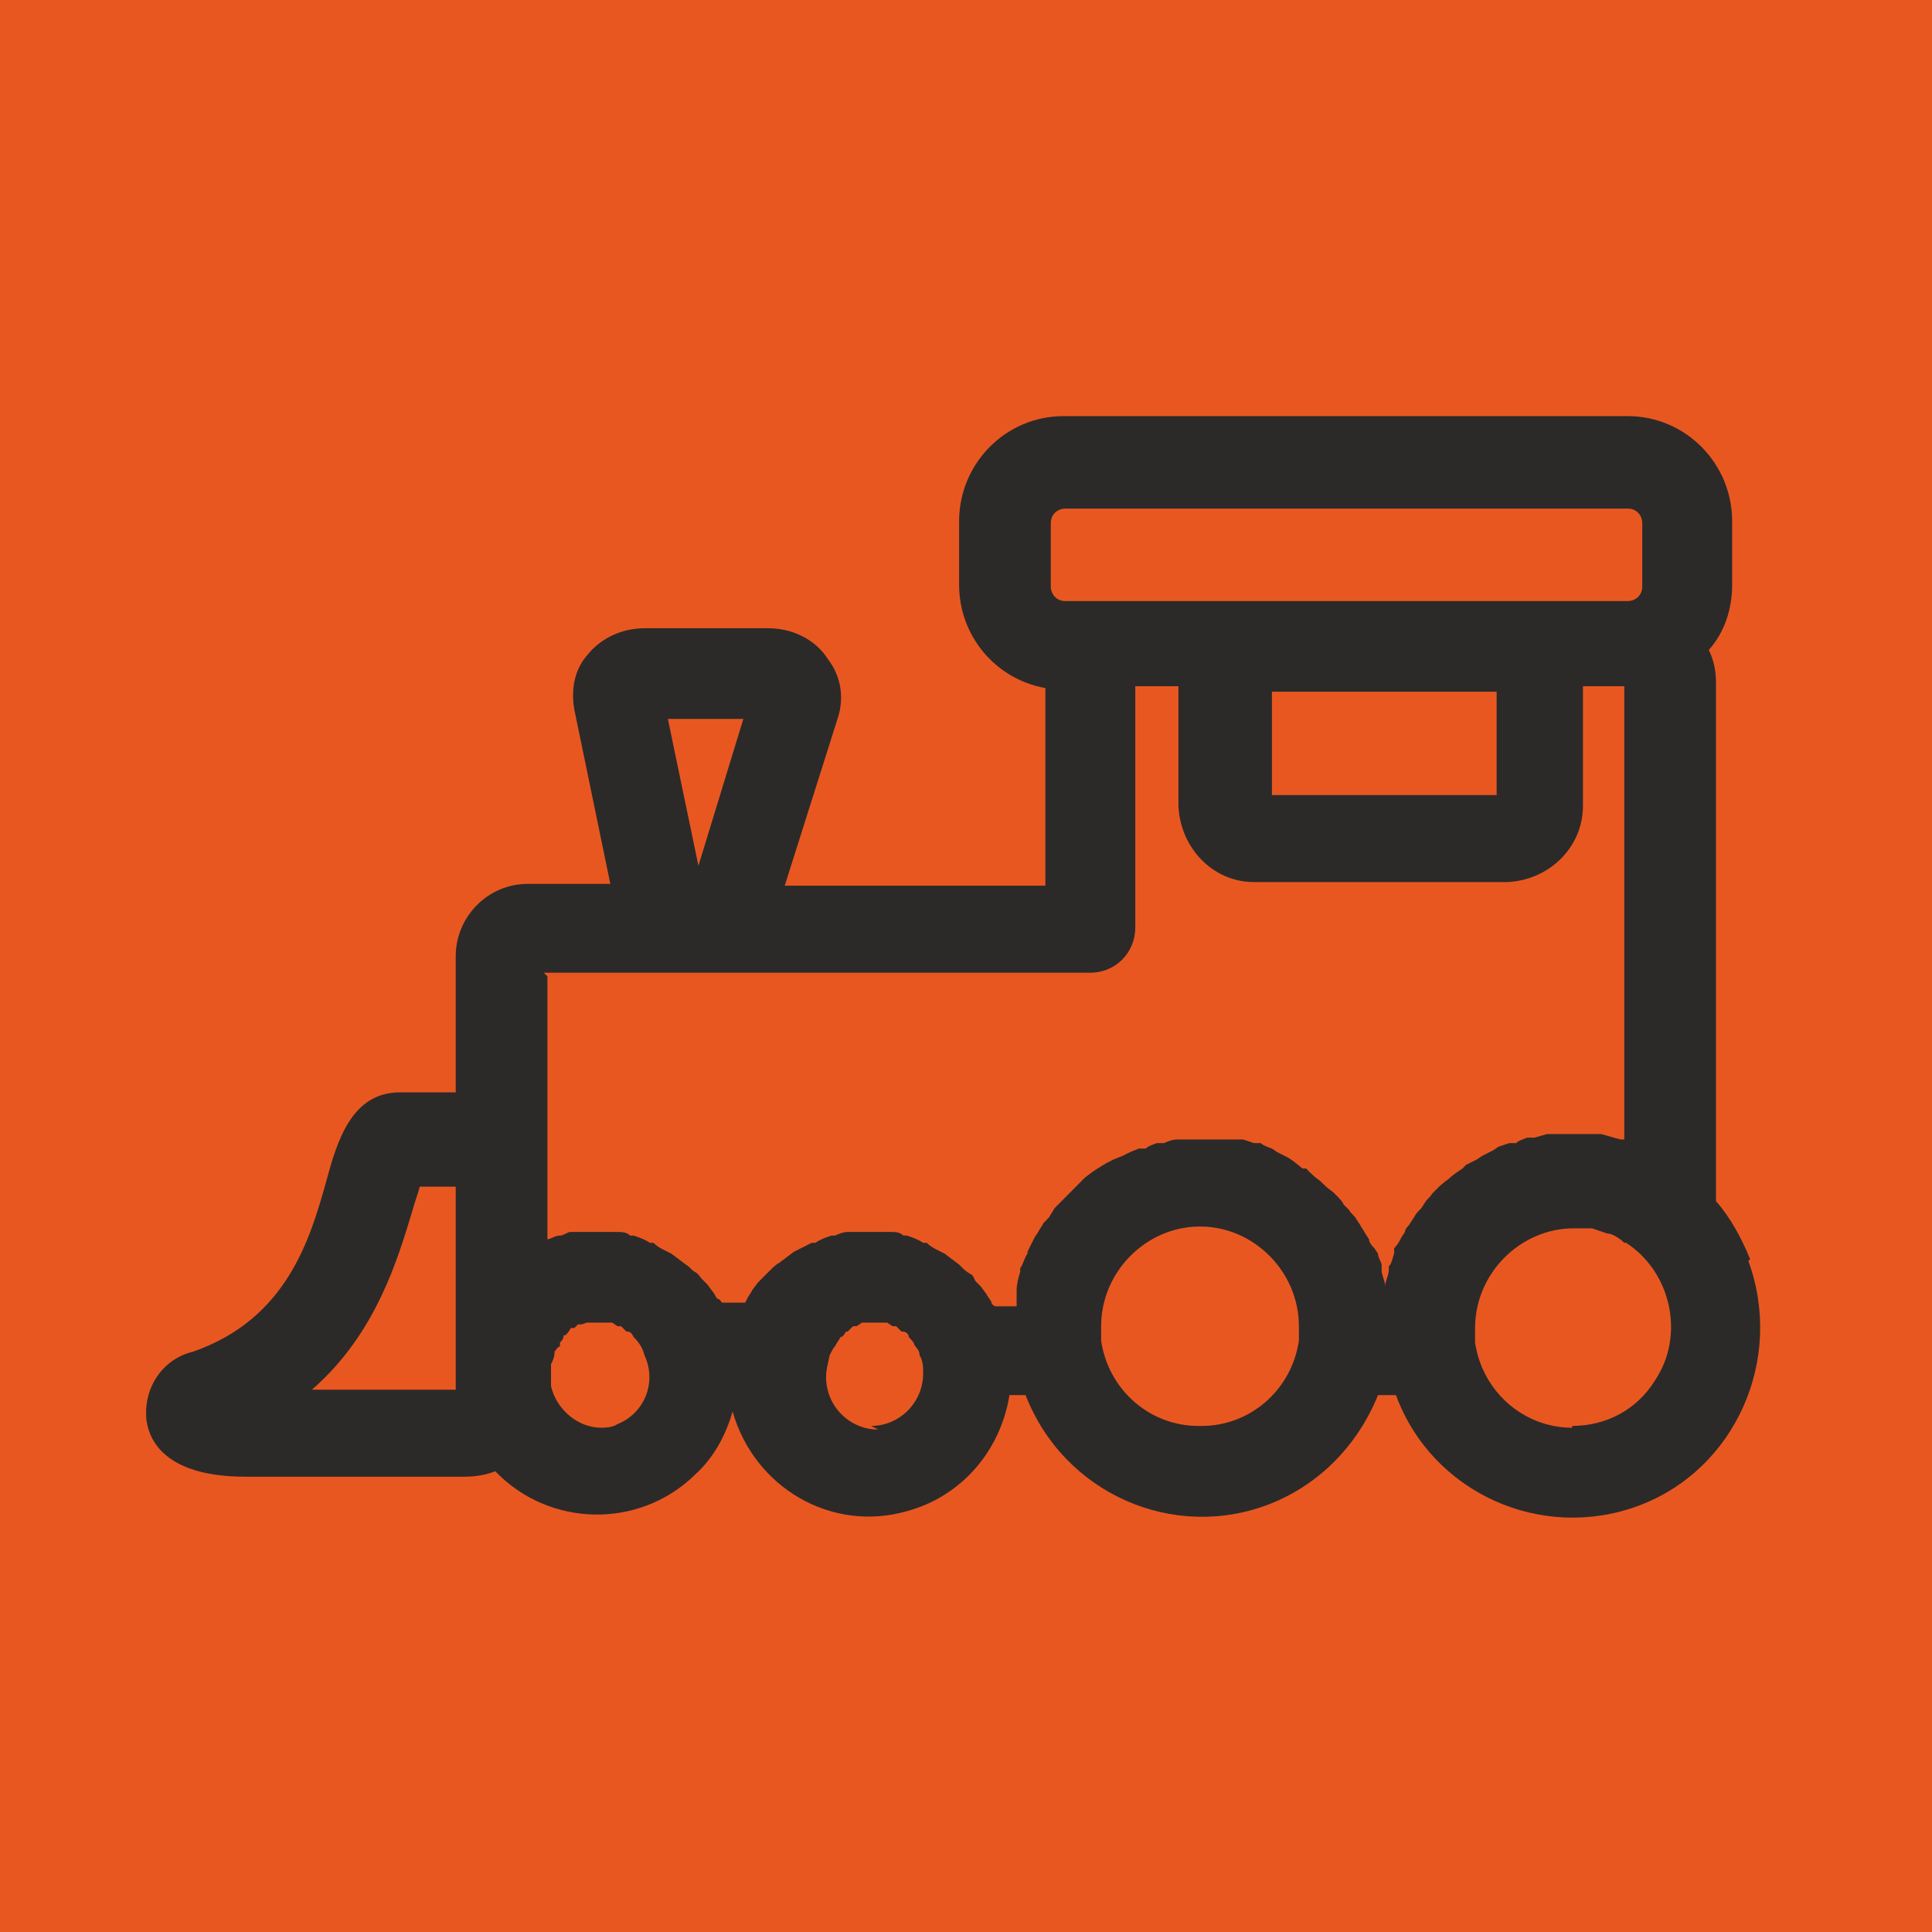 <?xml version="1.0" encoding="UTF-8"?>
<svg xmlns="http://www.w3.org/2000/svg" xmlns:v="https://vecta.io/nano" width="75.59" height="75.59" viewBox="0 0 20000 20000" shape-rendering="geometricPrecision" image-rendering="optimizeQuality" fill-rule="evenodd">
  <path d="M0 0h20000v20000H0z" fill="#e95721"></path>
  <path d="M18098.7 13053.4c372.3 1013.4-130.2 2158.2-1135.2 2533.6-1005 375.3-2140.2-131.4-2512.5-1144.8h-186.1c-204.7 506.7-595.5 919.6-1116.6 1126-1005 394.1-2140.2-112.6-2531.1-1126h-167.5c-93 581.8-502.5 1050.9-1060.8 1201.1-781.6 225.2-1581.9-244-1805.2-1032.2-74.5 262.7-204.7 487.9-390.9 656.8-576.9 563-1507.4 544.3-2065.7-37.5-93.1 37.5-204.8 56.3-316.4 56.3H2540.2c-763.1 0-986.4-319.1-1023.6-581.8-37.2-337.8 167.5-638.1 483.9-713.1 967.7-337.8 1209.7-1163.6 1377.1-1764.1 111.7-412.9 260.6-919.6 763.1-919.6h576.9V9900.5c0-412.8 335-750.6 744.5-750.6h856l-372.2-1801.7c-37.2-206.4 0-412.9 130.3-563 148.9-187.7 372.2-281.5 595.5-281.5h1284.2c241.9 0 483.9 112.6 614.1 319 130.3 168.9 167.5 375.4 111.7 581.8l-558.3 1764.1h2698.5V7123c-521.1-93.8-893.3-544.2-893.3-1069.7v-656.9c0-600.5 483.9-1088.5 1079.5-1088.5h5843.7c595.6 0 1079.4 488 1079.4 1088.5v656.9c0 244-74.4 487.9-241.9 675.6 55.8 112.6 74.5 225.2 74.5 337.8v5367.4c148.8 168.9 260.5 375.3 353.6 600.5l-18.7 18.8zM6913.7 7442l316.4 1520.2L7695.3 7442h-781.6zm3964.1-1370c0 75.1 55.8 150.2 148.9 150.2h5825.1c74.5 0 148.9-56.3 148.9-150.2v-656.8c0-75.1-55.8-150.1-148.9-150.1h-5825.1c-74.5 0-148.9 56.3-148.9 150.1V6072zm2289.1 1088.5v1069.8h2326.3V7160.5h-2326.3zM5666.8 10107v2721.2h0c37.2 0 74.4-37.5 130.2-37.5h0c37.3 0 74.5-37.6 111.7-37.6h18.6H6039h130.3 186.1 37.2c37.2 0 93 0 130.3 37.6h37.2c55.8 18.7 111.6 37.5 167.5 75h37.2c37.2 37.6 74.4 56.3 111.7 75.1l74.4 37.5 74.5 56.3 74.4 56.3c37.2 18.8 55.8 56.3 93 75.1 37.3 18.8 55.9 56.3 74.5 75.1l55.8 56.3 55.9 75c18.6 18.8 37.2 75.1 55.8 75.1s37.2 37.5 37.2 37.5h241.9l18.7-37.5c18.6-37.5 37.2-56.3 55.8-93.8l55.8-75.1 55.9-56.3 55.8-56.3c37.2-37.5 74.4-75.1 111.7-93.8l74.4-56.3 74.4-56.3 74.5-37.6 111.6-56.3h37.3c55.8-37.5 111.6-56.3 167.5-75h37.2c37.2-18.8 93-37.6 130.3-37.6h37.2 372.2 37.2c37.2 0 93.1 0 130.3 37.6h37.2c55.8 18.7 111.7 37.5 167.5 75h37.2c37.3 37.6 74.5 56.3 111.7 75.1l74.4 37.5 74.5 56.3 74.4 56.3c37.2 37.6 74.5 75.1 111.7 93.9 37.2 18.7 37.2 37.5 55.8 75l55.9 56.3 55.8 75.1c18.6 37.5 55.8 75.1 55.8 93.8 0 18.8 37.2 37.6 37.2 37.6h223.4V13410v-56.3c0-56.3 18.6-131.4 37.2-187.7v-37.5c37.2-56.3 37.2-93.9 74.4-150.2 0-18.7 0-18.7 18.6-56.3l55.9-112.6 37.2-56.3c18.6-37.5 37.2-56.3 55.8-93.8l55.9-56.3c18.6-37.5 37.2-56.3 55.8-93.8l55.8-56.3 74.5-75.1 55.8-56.3 74.4-75.1 55.9-56.3 74.4-56.3 55.9-37.5 93-56.3 74.5-37.6 93-37.5 74.4-37.5 93.1-37.6h74.4c0-18.7 111.7-56.3 111.7-56.3h74.5c37.2-18.7 93-37.5 130.2-37.5h55.9 186.1 186.1 55.8 130.3 74.4l111.7 37.5h74.4c0 18.8 111.7 56.3 111.7 56.3l55.8 37.6 111.7 56.3 55.8 37.5 93.1 75.1h37.2c55.8 56.3 93.1 93.8 148.9 131.4h0c37.2 37.5 74.4 75 130.3 112.6l37.2 37.5c37.2 37.5 55.8 56.3 74.4 93.8l55.9 56.3c18.6 37.6 55.8 56.3 74.4 93.9l37.2 56.3c18.6 37.5 37.2 56.3 55.9 93.8l37.2 56.3c0 37.5 37.2 75.1 55.8 93.8l37.2 56.3c0 37.6 37.3 93.9 37.3 112.6v56.3c0 56.3 37.2 112.6 37.2 168.9 0-56.3 37.2-112.6 37.2-168.9v-37.5c37.2-37.5 37.2-93.8 55.8-131.4v-56.3c37.2-37.5 55.9-75 74.5-112.6l37.2-56.3c0-37.5 37.2-56.3 55.8-93.8l37.2-56.3c18.7-37.5 37.3-56.3 74.5-93.8l37.2-56.3c18.6-37.6 55.8-56.3 74.5-93.9l37.2-37.5c37.2-37.5 74.4-75.1 130.2-112.6h0c37.3-37.5 93.1-75.1 148.9-112.6l37.3-37.5 111.6-56.4 55.9-37.5 111.6-56.3 55.9-37.5 111.6-37.6h74.5c0-18.7 111.6-56.3 111.6-56.3h74.5l130.2-37.5h55.9 186.1 241.9 74.5c74.4 18.8 130.2 37.5 204.7 56.3h37.2V7104.2h-428v1238.7c0 431.6-353.6 769.4-781.7 788.2h-2624.1c-428.1 0-763.1-356.6-781.7-788.2V7104.2h-446.6v2496.1c0 262.7-204.7 469.1-465.3 469.1H5629.5l37.3 37.6zm-949.2 4260.1v-319V12284h-372.2c-18.6 75-55.8 168.9-74.4 243.9-148.9 488-372.3 1276.2-1042.2 1858h1488.8v-18.8zm1470.3 412.9c74.4 0 148.9 0 204.7-37.6 279.1-112.6 409.4-431.6 279.1-713.1h0c-18.6-75.1-55.8-131.4-111.6-187.7h0c-18.6-37.5-37.2-56.3-55.8-56.3h-18.7l-55.8-56.3h-37.2l-55.8-37.5h-37.3-74.4-37.2-74.5-37.2l-55.8 18.8h-37.2l-37.3 37.5h-37.2c-18.6 37.5-37.2 56.3-55.8 75.1h-18.6c0 37.5-18.6 56.3-37.3 75v37.6c-37.2 18.7-37.2 37.5-55.8 56.3h0c0 56.3-18.6 93.8-37.2 131.3v225.2c55.8 244 279.2 431.7 521.1 431.7h0-37.2zm2828.8-18.8h0c297.8 0 539.7-244 539.7-544.2 0-56.3 0-131.4-37.2-187.7h0c0-56.3-37.2-75.1-55.8-112.6h0c0-18.8-37.3-56.3-55.9-75.1h0c0-37.5-37.2-56.3-55.8-56.3h-18.6l-55.8-56.3H9240l-55.8-37.5H9147h-74.5-37.2-74.4-37.3l-55.8 37.5h-37.2l-55.8 56.3h-18.6c-18.7 37.6-37.3 56.3-55.9 56.3h0c-18.6 37.6-37.2 56.3-55.8 93.9h0c-18.6 18.7-37.2 56.3-55.8 93.8h0c-18.7 93.8-37.3 150.1-37.3 225.2 0 300.3 242 544.2 539.7 544.2h0l-74.4-37.5zm3424.4 0c502.5 0 930.5-375.3 1005-882V13729c0-563-465.3-1032.2-1023.6-1032.2-558.4 0-1023.6 469.2-1023.6 1032.2v150.2c74.4 506.7 502.5 882 1005 882h0 37.2zm3833.8 0c353.6 0 670-168.9 856.1-469.2 316.4-469.1 167.5-1126-297.8-1426.3h-18.6c-37.2-37.5-93.1-75-148.9-93.8h-18.6l-167.5-56.3h0-186.1c-558.3 0-1023.6 469.2-1023.6 1032.2v150.1c74.5 506.7 502.5 882.1 1005 882.1h0v-18.8z" fill="#2b2a29" fill-rule="nonzero"></path>
</svg>
